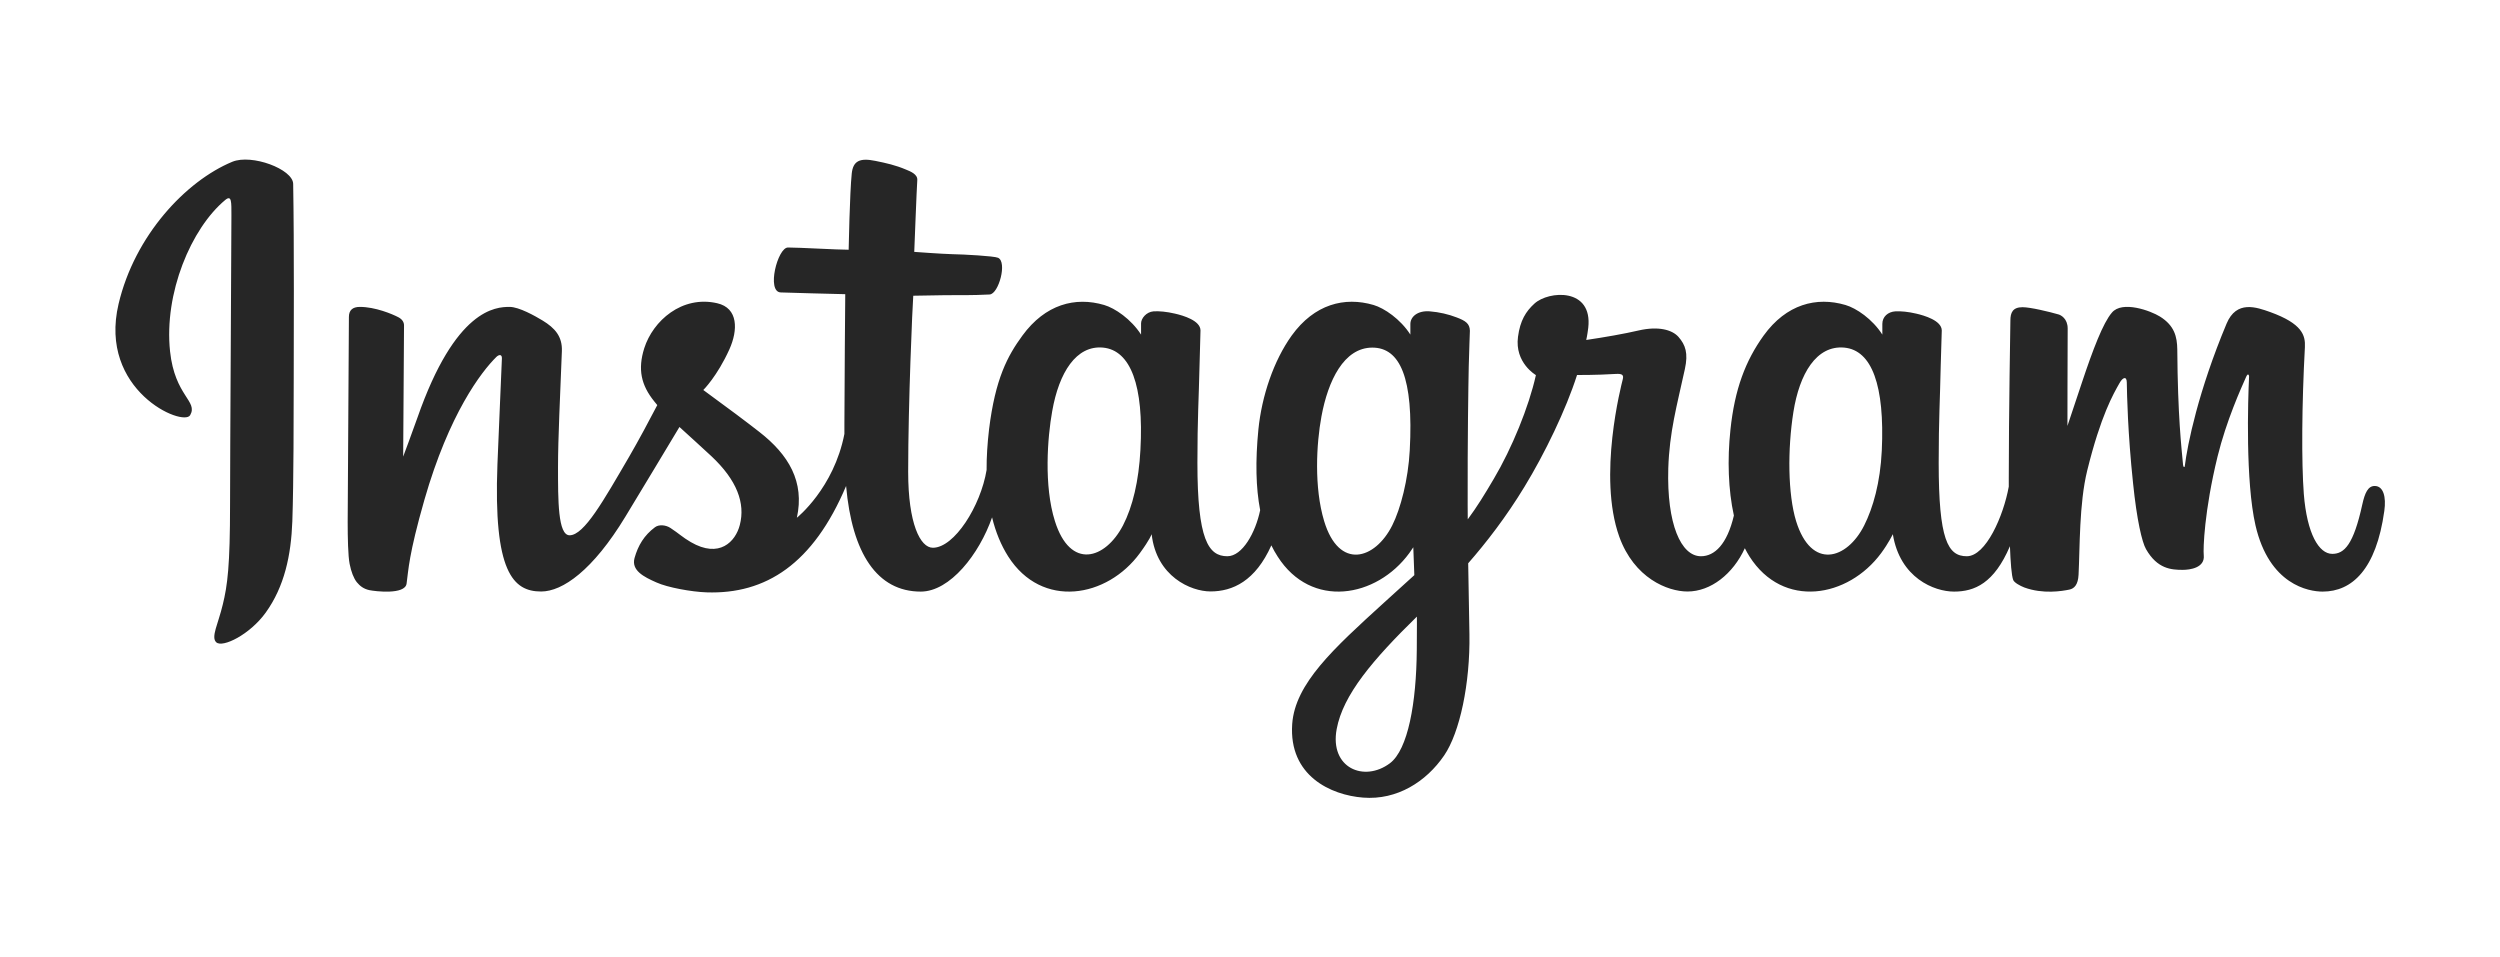 <svg width="141" height="54" viewBox="0 0 141 54" fill="none" xmlns="http://www.w3.org/2000/svg">
<path d="M13.1 9.125C10.479 10.212 7.598 13.281 6.688 17.14C5.534 22.026 10.332 24.09 10.724 23.417C11.185 22.618 9.861 22.35 9.591 19.817C9.243 16.541 10.775 12.88 12.709 11.274C13.07 10.98 13.052 11.395 13.052 12.159C13.052 13.536 12.975 25.86 12.975 28.433C12.975 31.915 12.831 33.012 12.565 34.095C12.304 35.196 11.882 35.939 12.2 36.228C12.561 36.547 14.093 35.787 14.981 34.558C16.044 33.085 16.418 31.315 16.488 29.395C16.566 27.082 16.561 23.404 16.566 21.31C16.566 19.385 16.596 13.756 16.535 10.368C16.518 9.539 14.193 8.671 13.1 9.125ZM133.931 27.409C133.556 27.409 133.378 27.798 133.234 28.45C132.738 30.725 132.216 31.238 131.541 31.238C130.788 31.238 130.113 30.112 129.935 27.858C129.8 26.088 129.821 22.825 129.996 19.579C130.031 18.914 129.847 18.255 128.045 17.602C127.266 17.326 126.138 16.912 125.577 18.258C123.987 22.053 123.369 25.074 123.221 26.296C123.217 26.36 123.139 26.369 123.125 26.223C123.034 25.242 122.825 23.46 122.799 19.712C122.79 18.988 122.638 18.362 121.819 17.852C121.293 17.525 119.69 16.938 119.111 17.633C118.615 18.202 118.036 19.731 117.431 21.544C116.943 23.02 116.604 24.021 116.604 24.021C116.604 24.021 116.607 20.041 116.617 18.53C116.617 17.96 116.225 17.771 116.108 17.736C115.571 17.581 114.513 17.326 114.07 17.326C113.517 17.326 113.386 17.633 113.386 18.077C113.386 18.133 113.295 23.312 113.295 26.934V27.444C112.994 29.11 112.002 31.372 110.927 31.372C109.851 31.372 109.342 30.426 109.342 26.11C109.342 23.593 109.42 22.498 109.455 20.676C109.477 19.627 109.52 18.82 109.516 18.634C109.507 18.077 108.527 17.792 108.074 17.688C107.618 17.581 107.221 17.546 106.908 17.559C106.473 17.585 106.164 17.869 106.164 18.267V18.871C105.602 17.991 104.692 17.378 104.083 17.201C102.455 16.722 100.752 17.149 99.468 18.927C98.449 20.344 97.835 21.944 97.596 24.245C97.417 25.929 97.474 27.634 97.791 29.076C97.409 30.703 96.703 31.372 95.933 31.372C94.809 31.372 94 29.558 94.091 26.42C94.157 24.358 94.57 22.912 95.027 20.814C95.223 19.92 95.062 19.455 94.666 19.001C94.305 18.595 93.529 18.384 92.42 18.638C91.631 18.823 90.495 19.022 89.463 19.174C89.463 19.174 89.524 18.927 89.577 18.491C89.842 16.208 87.339 16.393 86.542 17.123C86.063 17.559 85.736 18.073 85.615 18.996C85.419 20.464 86.625 21.155 86.625 21.155C86.229 22.95 85.262 25.298 84.257 26.995C83.721 27.906 83.311 28.575 82.781 29.291C82.776 29.028 82.776 28.76 82.776 28.497C82.767 24.72 82.815 21.747 82.837 20.676C82.859 19.627 82.902 18.841 82.902 18.655C82.893 18.249 82.654 18.09 82.148 17.9C81.705 17.728 81.178 17.602 80.634 17.559C79.95 17.507 79.532 17.869 79.545 18.297V18.871C78.98 17.991 78.069 17.378 77.469 17.201C75.836 16.722 74.134 17.149 72.85 18.927C71.835 20.344 71.165 22.325 70.973 24.224C70.799 26.002 70.829 27.504 71.073 28.774C70.812 30.042 70.068 31.372 69.224 31.372C68.148 31.372 67.534 30.426 67.534 26.11C67.534 23.593 67.612 22.498 67.652 20.676C67.673 19.627 67.712 18.82 67.708 18.634C67.703 18.077 66.725 17.792 66.267 17.688C65.793 17.577 65.379 17.542 65.065 17.559C64.647 17.593 64.356 17.96 64.356 18.241V18.871C63.79 17.991 62.88 17.378 62.274 17.201C60.646 16.722 58.957 17.158 57.664 18.927C56.82 20.08 56.136 21.362 55.784 24.202C55.688 25.023 55.64 25.79 55.644 26.507C55.309 28.544 53.824 30.893 52.614 30.893C51.9 30.893 51.221 29.528 51.221 26.615C51.221 22.739 51.465 17.214 51.508 16.679C51.508 16.679 53.04 16.652 53.341 16.648C54.103 16.644 54.799 16.661 55.814 16.609C56.328 16.584 56.82 14.766 56.288 14.538C56.053 14.438 54.364 14.347 53.693 14.335C53.128 14.322 51.564 14.206 51.564 14.206C51.564 14.206 51.705 10.541 51.735 10.156C51.761 9.828 51.343 9.664 51.099 9.565C50.511 9.315 49.984 9.198 49.366 9.073C48.5 8.896 48.112 9.069 48.038 9.789C47.925 10.882 47.864 14.085 47.864 14.085C47.228 14.085 45.074 13.959 44.442 13.959C43.855 13.959 43.218 16.463 44.033 16.493C44.969 16.528 46.593 16.563 47.672 16.592C47.672 16.592 47.624 22.209 47.624 23.939V24.474C47.028 27.543 44.943 29.201 44.943 29.201C45.391 27.168 44.477 25.644 42.823 24.358C42.213 23.879 41.012 22.976 39.666 21.996C39.666 21.996 40.445 21.233 41.137 19.704C41.625 18.62 41.648 17.374 40.445 17.101C38.46 16.648 36.828 18.095 36.336 19.639C35.961 20.831 36.158 21.72 36.901 22.639L37.071 22.847C36.627 23.701 36.009 24.854 35.491 25.747C34.041 28.23 32.948 30.19 32.125 30.19C31.464 30.19 31.472 28.199 31.472 26.334C31.472 24.728 31.594 22.307 31.69 19.804C31.721 18.979 31.303 18.504 30.602 18.077C30.175 17.818 29.269 17.309 28.743 17.309C27.96 17.309 25.686 17.412 23.541 23.563C23.27 24.34 22.739 25.752 22.739 25.752L22.787 18.353C22.787 18.18 22.696 18.017 22.483 17.9C22.121 17.706 21.151 17.309 20.297 17.309C19.883 17.309 19.678 17.499 19.678 17.874L19.609 29.442C19.609 30.323 19.63 31.35 19.718 31.799C19.805 32.248 19.949 32.615 20.123 32.835C20.297 33.047 20.501 33.211 20.832 33.284C21.141 33.349 22.843 33.56 22.931 32.917C23.04 32.144 23.044 31.312 23.936 28.191C25.33 23.339 27.141 20.974 27.995 20.131C28.147 19.985 28.317 19.976 28.307 20.218C28.268 21.284 28.142 23.939 28.055 26.196C27.825 32.244 28.93 33.361 30.519 33.361C31.73 33.361 33.437 32.166 35.269 29.145C36.414 27.258 37.52 25.415 38.321 24.082C38.87 24.59 39.496 25.139 40.119 25.726C41.569 27.085 42.043 28.381 41.726 29.607C41.486 30.547 40.577 31.514 38.961 30.574C38.491 30.301 38.291 30.09 37.816 29.779C37.563 29.61 37.172 29.563 36.941 29.736C36.331 30.19 35.987 30.763 35.787 31.476C35.6 32.171 36.301 32.533 37.028 32.852C37.65 33.133 38.992 33.379 39.849 33.409C43.188 33.522 45.861 31.812 47.72 27.409C48.056 31.212 49.47 33.366 51.93 33.366C53.58 33.366 55.23 31.255 55.953 29.179C56.157 30.025 56.466 30.758 56.863 31.385C58.762 34.363 62.444 33.724 64.29 31.195C64.865 30.409 64.953 30.128 64.953 30.128C65.222 32.516 67.164 33.357 68.274 33.357C69.523 33.357 70.804 32.771 71.704 30.758C71.813 30.979 71.926 31.186 72.057 31.385C73.951 34.363 77.634 33.724 79.484 31.195C79.567 31.069 79.646 30.966 79.71 30.866L79.768 32.438C79.768 32.438 78.71 33.396 78.061 33.987C75.21 36.582 73.041 38.55 72.88 40.838C72.68 43.76 75.066 44.844 76.877 44.985C78.793 45.137 80.438 44.088 81.447 42.612C82.336 41.317 82.92 38.533 82.876 35.779C82.859 34.674 82.832 33.275 82.806 31.769C83.812 30.621 84.944 29.161 85.981 27.453C87.116 25.596 88.326 23.097 88.945 21.15C88.945 21.15 90.003 21.159 91.126 21.09C91.488 21.068 91.592 21.142 91.522 21.401C91.444 21.716 90.103 26.848 91.326 30.267C92.167 32.606 94.052 33.361 95.175 33.361C96.485 33.361 97.74 32.377 98.409 30.919C98.492 31.078 98.575 31.238 98.671 31.385C100.565 34.363 104.235 33.72 106.098 31.195C106.521 30.621 106.756 30.128 106.756 30.128C107.156 32.602 109.098 33.366 110.208 33.366C111.37 33.366 112.467 32.896 113.36 30.806C113.395 31.726 113.452 32.477 113.547 32.714C113.604 32.861 113.935 33.042 114.17 33.133C115.232 33.522 116.312 33.336 116.708 33.254C116.986 33.198 117.204 32.982 117.231 32.412C117.308 30.919 117.26 28.411 117.718 26.542C118.488 23.417 119.202 22.204 119.542 21.604C119.73 21.267 119.947 21.211 119.951 21.565C119.964 22.285 120.004 24.401 120.304 27.25C120.518 29.339 120.809 30.577 121.035 30.971C121.671 32.088 122.463 32.14 123.104 32.14C123.513 32.14 124.366 32.028 124.292 31.315C124.253 30.971 124.318 28.825 125.071 25.744C125.568 23.728 126.39 21.91 126.686 21.245C126.8 20.999 126.848 21.19 126.848 21.228C126.782 22.614 126.643 27.15 127.209 29.628C127.984 32.991 130.217 33.366 130.996 33.366C132.655 33.366 134.018 32.114 134.475 28.817C134.589 28.022 134.423 27.409 133.931 27.409ZM64.32 25.372C64.229 27.116 63.885 28.575 63.337 29.633C62.335 31.553 60.364 32.158 59.497 29.391C58.866 27.393 59.079 24.664 59.344 23.192C59.727 21.008 60.699 19.463 62.214 19.605C63.763 19.756 64.52 21.737 64.32 25.372ZM79.51 25.398C79.424 27.042 78.993 28.7 78.522 29.633C77.552 31.566 75.522 32.17 74.682 29.391C74.108 27.487 74.243 25.031 74.53 23.485C74.901 21.474 75.793 19.605 77.4 19.605C78.962 19.605 79.733 21.306 79.51 25.398ZM79.907 36.638C79.885 39.647 79.411 42.28 78.391 43.048C76.937 44.136 74.983 43.315 75.388 41.123C75.745 39.18 77.439 37.199 79.912 34.777C79.912 34.777 79.92 35.33 79.907 36.638ZM106.133 25.415C106.046 27.224 105.641 28.636 105.141 29.633C104.169 31.566 102.158 32.166 101.3 29.391C100.835 27.875 100.813 25.346 101.148 23.236C101.488 21.085 102.442 19.463 104.017 19.605C105.575 19.752 106.303 21.737 106.133 25.415Z" fill="#262626"/>
</svg>
